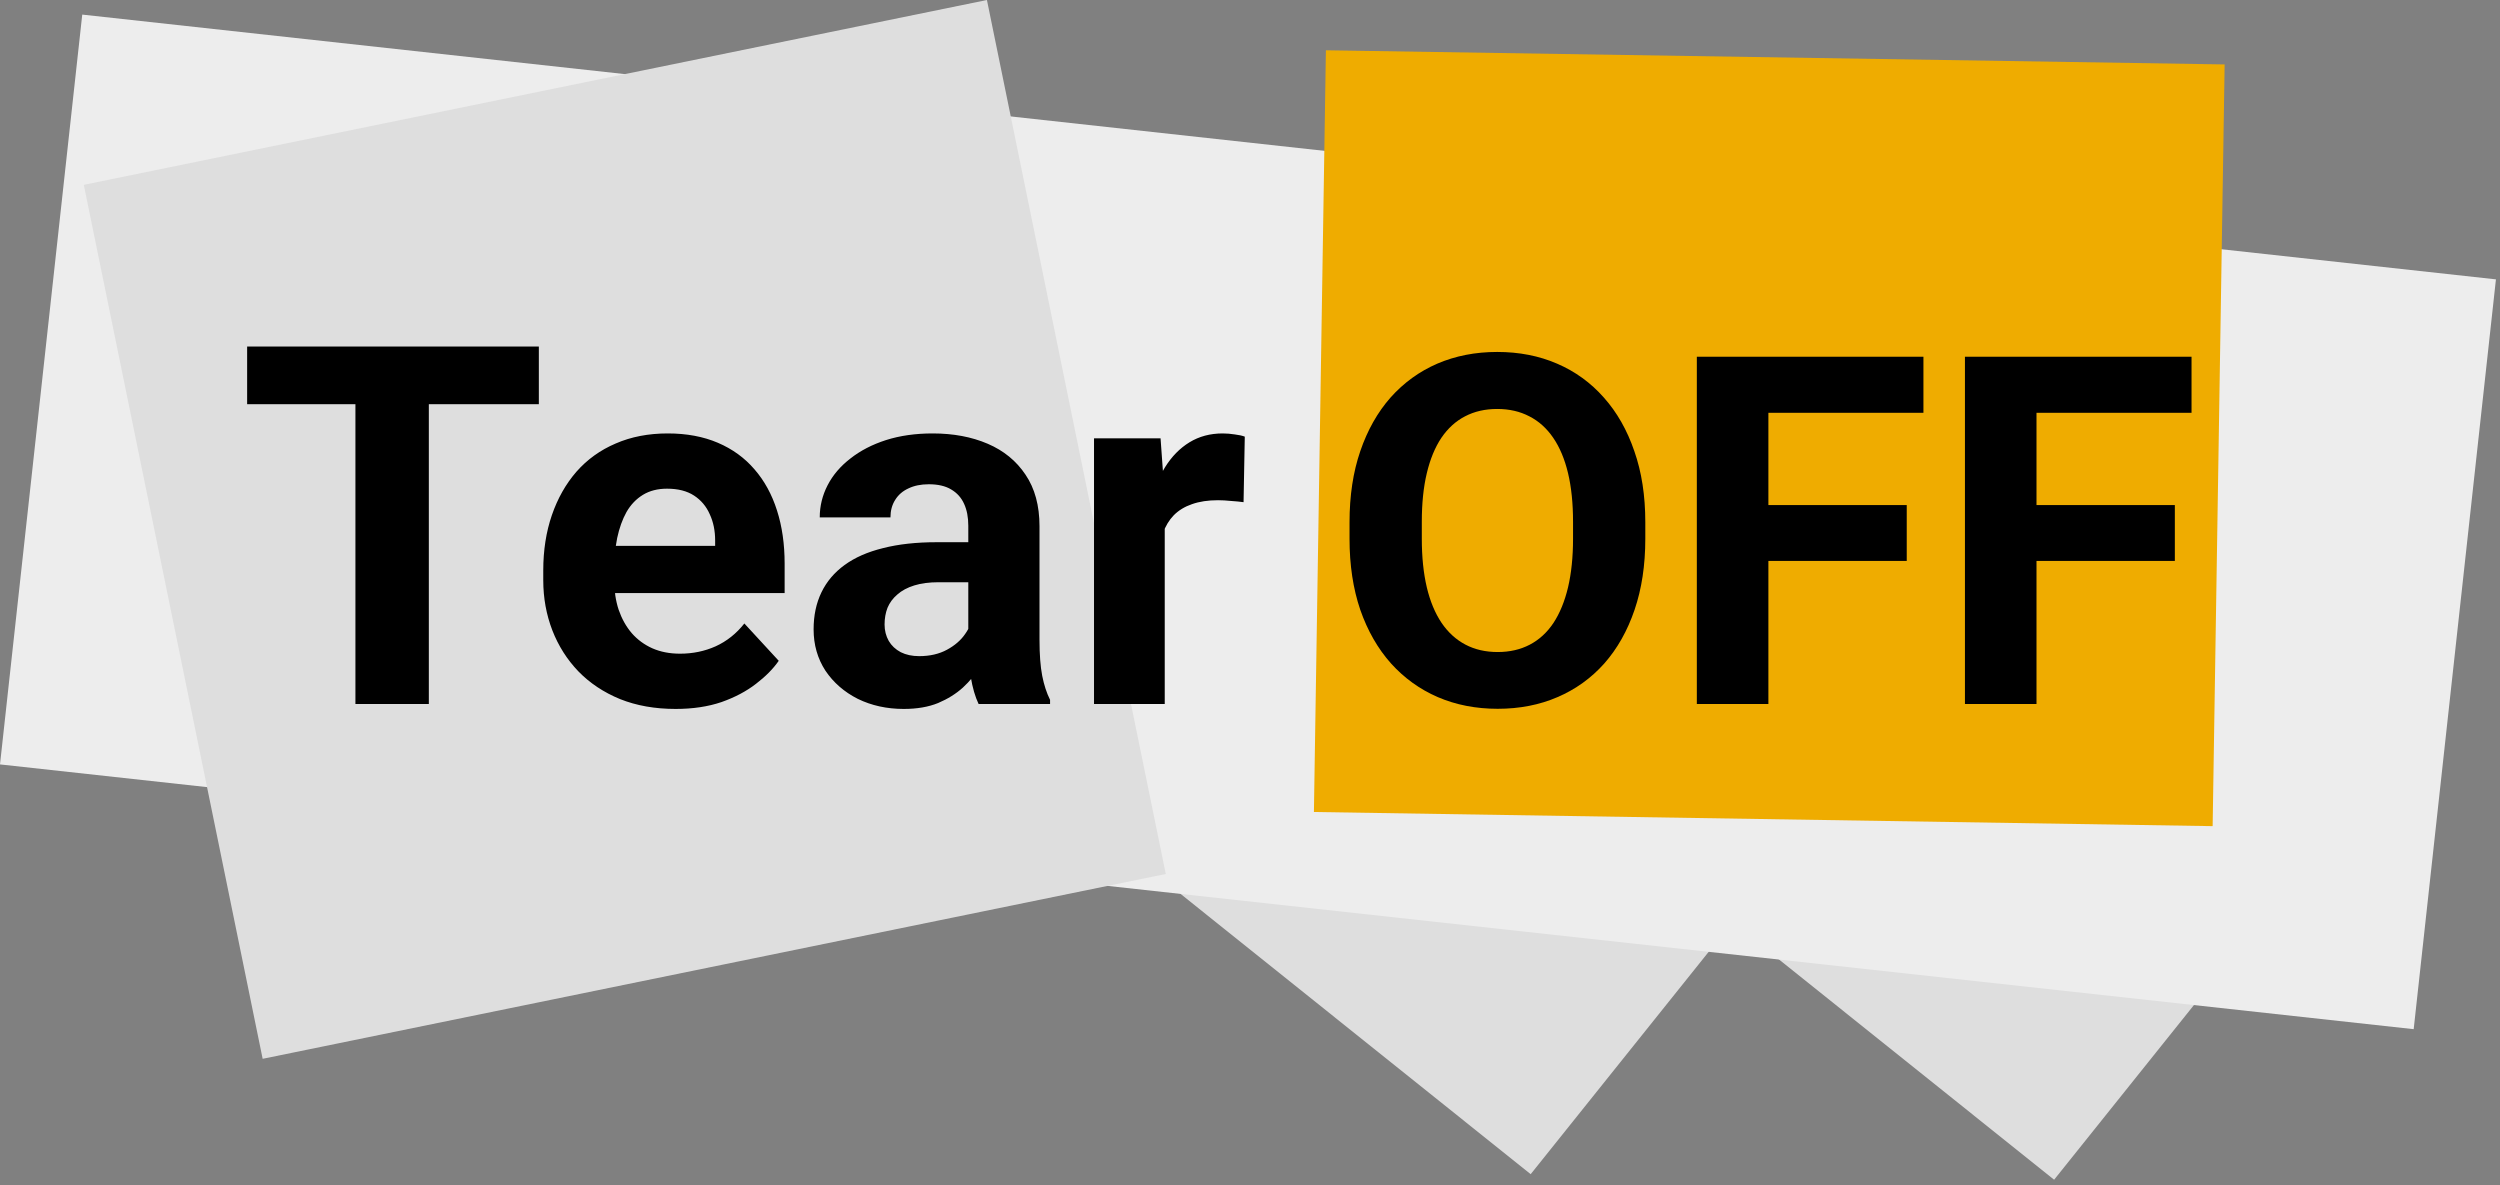 <svg width="348" height="165" viewBox="0 0 348 165" fill="none" xmlns="http://www.w3.org/2000/svg">
<rect x="0" y="0" width="348" height="165" fill="#808080" stroke="none"/>
<rect x="249" y="38.032" width="107.691" height="75.43" transform="rotate(38.678 249 38.032)" fill="#DEDEDE"/>
<rect x="175.52" y="38.032" width="107.691" height="74.44" transform="rotate(38.678 175.52 38.032)" fill="#DEDEDE"/>
<rect x="11.449" y="2.032" width="338" height="105" transform="rotate(6.26 11.449 2.032)" fill="#EDEDED"/>
<rect x="11.664" y="25.728" width="128.322" height="124.179" transform="rotate(-11.566 11.664 25.728)" fill="#DEDEDE"/>
<rect x="184.566" y="7" width="125.119" height="106.043" transform="rotate(0.902 184.566 7)" fill="#EFAC00"/>
<path d="M229.027 72.699V74.99C229.027 78.665 228.529 81.963 227.533 84.885C226.537 87.807 225.132 90.297 223.316 92.356C221.501 94.392 219.332 95.953 216.809 97.037C214.307 98.122 211.529 98.664 208.475 98.664C205.442 98.664 202.664 98.122 200.141 97.037C197.639 95.953 195.47 94.392 193.633 92.356C191.796 90.297 190.368 87.807 189.35 84.885C188.354 81.963 187.855 78.665 187.855 74.99V72.699C187.855 69.003 188.354 65.704 189.35 62.805C190.346 59.883 191.751 57.393 193.566 55.334C195.404 53.275 197.573 51.704 200.074 50.619C202.598 49.535 205.376 48.992 208.408 48.992C211.463 48.992 214.241 49.535 216.742 50.619C219.266 51.704 221.435 53.275 223.25 55.334C225.087 57.393 226.504 59.883 227.5 62.805C228.518 65.704 229.027 69.003 229.027 72.699ZM218.967 74.99V72.633C218.967 70.065 218.734 67.807 218.27 65.859C217.805 63.911 217.118 62.273 216.211 60.945C215.303 59.617 214.197 58.621 212.891 57.957C211.585 57.271 210.09 56.928 208.408 56.928C206.726 56.928 205.232 57.271 203.926 57.957C202.642 58.621 201.546 59.617 200.639 60.945C199.753 62.273 199.078 63.911 198.613 65.859C198.148 67.807 197.916 70.065 197.916 72.633V74.99C197.916 77.536 198.148 79.794 198.613 81.764C199.078 83.712 199.764 85.361 200.672 86.711C201.579 88.039 202.686 89.046 203.992 89.732C205.298 90.419 206.792 90.762 208.475 90.762C210.157 90.762 211.651 90.419 212.957 89.732C214.263 89.046 215.359 88.039 216.244 86.711C217.13 85.361 217.805 83.712 218.27 81.764C218.734 79.794 218.967 77.536 218.967 74.99ZM246.16 49.656V98H236.199V49.656H246.16ZM265.418 70.309V78.078H243.438V70.309H265.418ZM267.742 49.656V57.459H243.438V49.656H267.742ZM283.48 49.656V98H273.52V49.656H283.48ZM302.738 70.309V78.078H280.758V70.309H302.738ZM305.062 49.656V57.459H280.758V49.656H305.062Z" fill="black"/>
<path d="M59.694 48.234V98H49.475V48.234H59.694ZM75.007 48.234V56.267H34.401V48.234H75.007ZM94.045 98.684C91.174 98.684 88.599 98.228 86.32 97.316C84.042 96.382 82.105 95.095 80.51 93.454C78.938 91.814 77.73 89.911 76.887 87.746C76.044 85.559 75.622 83.234 75.622 80.773V79.406C75.622 76.603 76.021 74.04 76.818 71.716C77.616 69.392 78.755 67.375 80.236 65.666C81.74 63.957 83.563 62.647 85.705 61.735C87.847 60.801 90.262 60.334 92.951 60.334C95.572 60.334 97.896 60.767 99.924 61.633C101.952 62.499 103.649 63.729 105.017 65.324C106.407 66.919 107.455 68.833 108.161 71.066C108.868 73.277 109.221 75.738 109.221 78.449V82.551H79.826V75.988H99.548V75.236C99.548 73.869 99.297 72.65 98.796 71.579C98.317 70.485 97.588 69.62 96.608 68.981C95.629 68.343 94.375 68.024 92.849 68.024C91.55 68.024 90.433 68.309 89.499 68.879C88.565 69.449 87.801 70.246 87.209 71.272C86.639 72.297 86.206 73.505 85.91 74.894C85.637 76.262 85.5 77.766 85.5 79.406V80.773C85.5 82.255 85.705 83.622 86.115 84.875C86.548 86.128 87.152 87.211 87.927 88.122C88.724 89.034 89.681 89.74 90.798 90.241C91.937 90.743 93.225 90.993 94.66 90.993C96.438 90.993 98.09 90.651 99.616 89.968C101.166 89.261 102.499 88.202 103.615 86.789L108.4 91.984C107.626 93.101 106.566 94.172 105.222 95.197C103.9 96.223 102.305 97.066 100.437 97.727C98.568 98.365 96.438 98.684 94.045 98.684ZM134.787 89.66V73.186C134.787 72.001 134.593 70.987 134.206 70.144C133.819 69.278 133.215 68.606 132.395 68.127C131.597 67.648 130.56 67.409 129.284 67.409C128.19 67.409 127.245 67.603 126.447 67.99C125.65 68.355 125.035 68.89 124.602 69.597C124.169 70.28 123.952 71.089 123.952 72.023H114.108C114.108 70.451 114.473 68.959 115.202 67.546C115.931 66.133 116.991 64.891 118.381 63.82C119.771 62.727 121.423 61.872 123.337 61.257C125.274 60.642 127.438 60.334 129.831 60.334C132.702 60.334 135.254 60.812 137.487 61.77C139.72 62.727 141.475 64.162 142.751 66.076C144.05 67.99 144.699 70.383 144.699 73.254V89.079C144.699 91.107 144.825 92.77 145.075 94.069C145.326 95.345 145.69 96.462 146.169 97.419V98H136.223C135.744 96.997 135.38 95.744 135.129 94.24C134.901 92.713 134.787 91.187 134.787 89.66ZM136.086 75.476L136.154 81.047H130.651C129.353 81.047 128.225 81.195 127.268 81.491C126.311 81.787 125.524 82.209 124.909 82.756C124.294 83.28 123.838 83.895 123.542 84.602C123.269 85.308 123.132 86.083 123.132 86.926C123.132 87.769 123.326 88.532 123.713 89.216C124.1 89.877 124.659 90.401 125.388 90.788C126.117 91.153 126.971 91.335 127.951 91.335C129.432 91.335 130.72 91.039 131.813 90.446C132.907 89.854 133.75 89.125 134.343 88.259C134.958 87.393 135.277 86.573 135.3 85.798L137.897 89.968C137.533 90.902 137.032 91.87 136.394 92.873C135.778 93.876 134.992 94.821 134.035 95.71C133.078 96.576 131.927 97.294 130.583 97.863C129.239 98.41 127.644 98.684 125.798 98.684C123.451 98.684 121.32 98.216 119.406 97.282C117.515 96.325 116.011 95.015 114.895 93.352C113.801 91.665 113.254 89.751 113.254 87.609C113.254 85.672 113.618 83.952 114.348 82.448C115.077 80.944 116.148 79.68 117.561 78.654C118.996 77.606 120.785 76.82 122.927 76.296C125.069 75.749 127.552 75.476 130.378 75.476H136.086ZM162.131 69.084V98H152.287V61.018H161.55L162.131 69.084ZM173.273 60.778L173.103 69.904C172.624 69.836 172.043 69.779 171.359 69.733C170.699 69.665 170.095 69.631 169.548 69.631C168.158 69.631 166.95 69.813 165.925 70.178C164.922 70.519 164.079 71.032 163.396 71.716C162.735 72.399 162.233 73.231 161.892 74.211C161.573 75.191 161.39 76.307 161.345 77.561L159.362 76.945C159.362 74.553 159.602 72.354 160.08 70.349C160.559 68.321 161.254 66.555 162.165 65.051C163.099 63.547 164.239 62.385 165.583 61.565C166.927 60.744 168.465 60.334 170.197 60.334C170.744 60.334 171.302 60.38 171.872 60.471C172.442 60.539 172.909 60.642 173.273 60.778Z" fill="black"/>
</svg>
